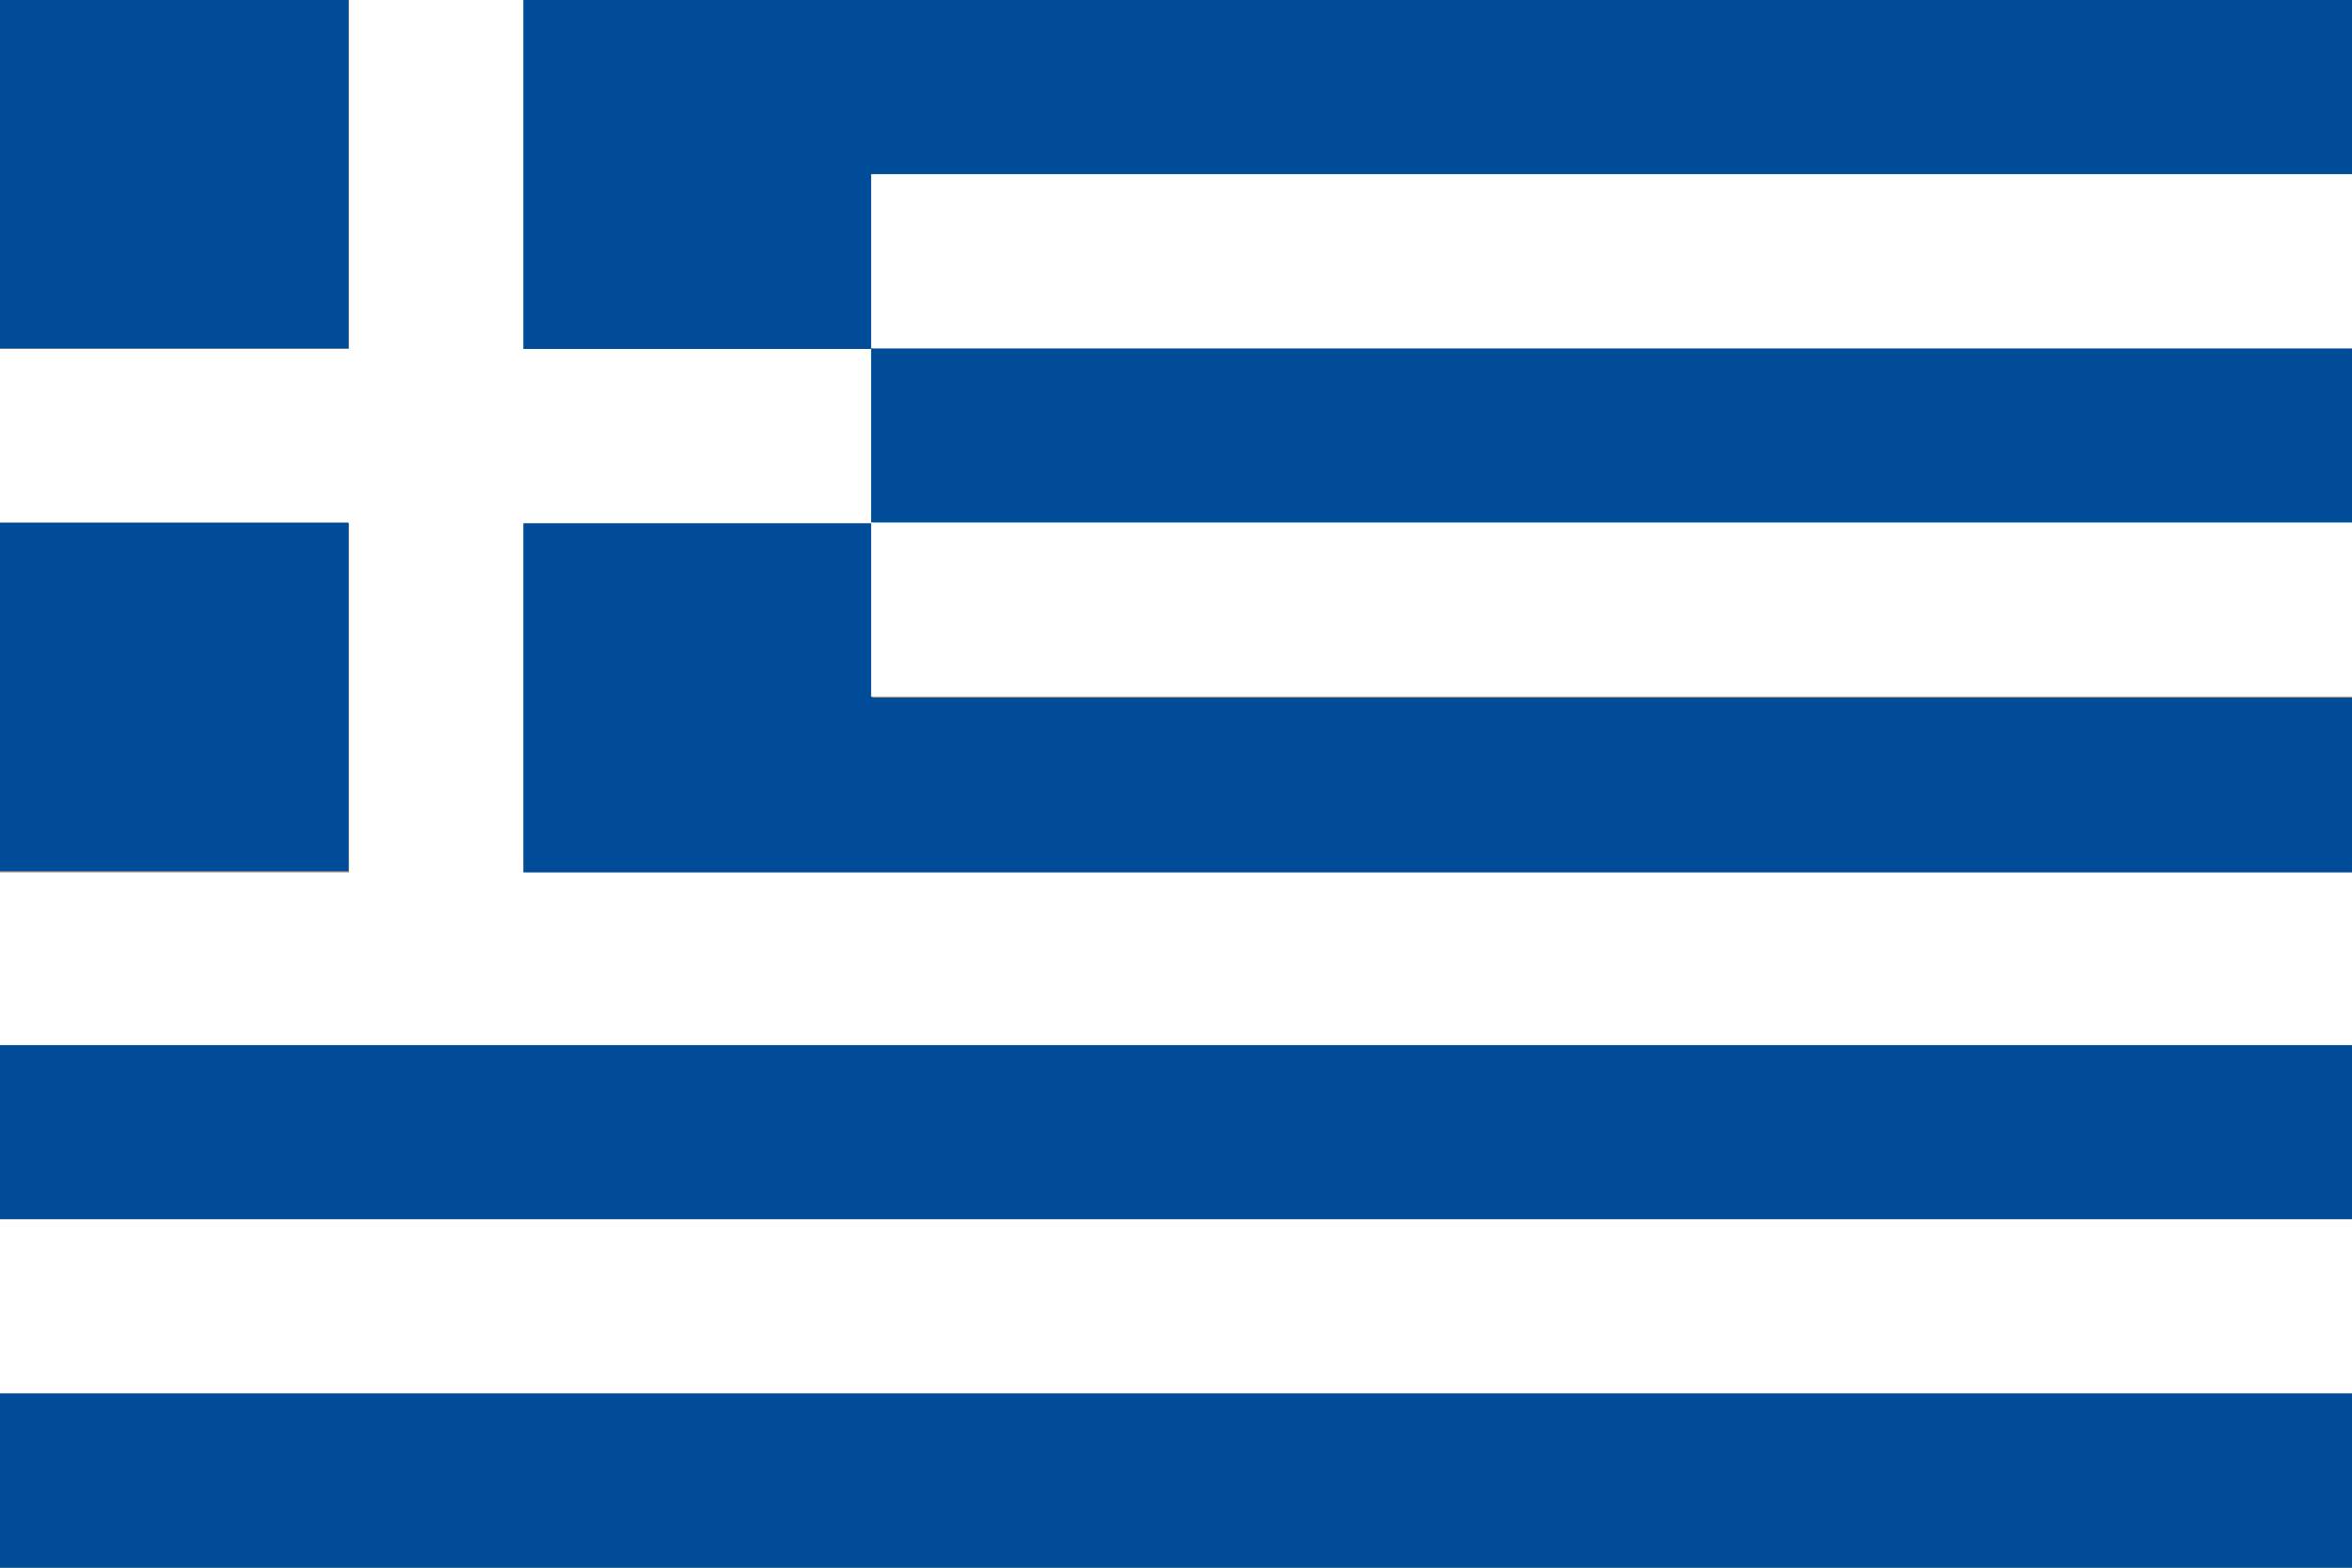 <?xml version="1.0" encoding="UTF-8" standalone="no"?>
<svg
   xmlns:dc="http://purl.org/dc/elements/1.1/"
   xmlns:cc="http://creativecommons.org/ns#"
   xmlns:rdf="http://www.w3.org/1999/02/22-rdf-syntax-ns#"
   xmlns:svg="http://www.w3.org/2000/svg"
   xmlns="http://www.w3.org/2000/svg"
   xmlns:sodipodi="http://sodipodi.sourceforge.net/DTD/sodipodi-0.dtd"
   xmlns:inkscape="http://www.inkscape.org/namespaces/inkscape"
   sodipodi:docname="Greece.svg"
   inkscape:version="1.0 (4035a4fb49, 2020-05-01)"
   id="svg8"
   version="1.1"
   viewBox="0 0 270 180"
   height="180mm"
   width="270mm">
  <rect x="0" y="0" width="270" height="180" fill="#808080" stroke="none"/>
  <defs
     id="defs2" />
  <sodipodi:namedview
     inkscape:window-maximized="0"
     inkscape:window-y="0"
     inkscape:window-x="-8"
     inkscape:window-height="991"
     inkscape:window-width="1291"
     fit-margin-bottom="0"
     fit-margin-right="0"
     fit-margin-left="0"
     fit-margin-top="0"
     showgrid="false"
     inkscape:document-rotation="0"
     inkscape:current-layer="layer1"
     inkscape:document-units="mm"
     inkscape:cy="560"
     inkscape:cx="400.00014"
     inkscape:zoom="0.35"
     inkscape:pageshadow="2"
     inkscape:pageopacity="0.0"
     borderopacity="1.0"
     bordercolor="#666666"
     pagecolor="#ffffff"
     id="base" />
  <g
     transform="translate(3.8146973e-5)"
     id="layer1"
     inkscape:groupmode="layer"
     inkscape:label="Layer 1">
    <rect
       y="0"
       x="0"
       height="40"
       width="40"
       id="rect833"
       style="fill:#004c98;fill-opacity:1;stroke:none;stroke-width:0.136;stop-color:#000000" />
    <path
       transform="scale(0.265)"
       d="M 151.182,0 V 151.182 H 0 v 75.59 H 151.182 V 377.953 H 0 v 75.59 H 1020.473 V 377.953 H 226.771 V 226.771 H 377.953 V 151.182 H 226.771 V 0 Z"
       style="fill:#ffffff;stroke:none;stroke-width:0.364;stop-color:#000000"
       id="rect833-0" />
    <rect
       style="fill:#004c98;fill-opacity:1;stroke:none;stroke-width:0.136;stop-color:#000000"
       id="rect833-3"
       width="40"
       height="40"
       x="0"
       y="60" />
    <path
       transform="scale(0.265)"
       d="M 226.771,0 V 151.182 H 377.953 V 75.592 H 1020.473 V 0 H 377.953 Z"
       style="fill:#004c98;fill-opacity:1;stroke:none;stroke-width:0.515;stop-color:#000000"
       id="rect833-4" />
    <path
       transform="scale(0.265)"
       d="M 226.771,226.771 V 377.953 H 377.953 1020.473 V 302.363 H 377.953 v -75.592 z"
       style="fill:#004c98;fill-opacity:1;stroke:none;stroke-width:0.515;stop-color:#000000"
       id="rect833-4-3" />
    <rect
       style="fill:#004c98;fill-opacity:1;stroke:none;stroke-width:0.199;stop-color:#000000"
       id="rect833-4-9-6"
       width="170"
       height="20"
       x="100"
       y="40" />
    <rect
       style="fill:#ffffff;stroke:none;stroke-width:0.199;stop-color:#000000"
       id="rect833-4-9-3"
       width="170"
       height="20"
       x="100"
       y="20" />
    <rect
       style="fill:#ffffff;stroke:none;stroke-width:0.199;stop-color:#000000"
       id="rect833-4-9-0"
       width="170"
       height="20"
       x="100"
       y="60" />
    <rect
       y="120"
       x="-2.9087067e-05"
       height="20"
       width="270"
       id="rect833-4-9-60-8"
       style="fill:#004c98;fill-opacity:1;stroke:none;stroke-width:0.25;stop-color:#000000" />
    <rect
       style="fill:#ffffff;stroke:none;stroke-width:0.25;stop-color:#000000"
       id="rect833-4-9-60-8-6"
       width="270"
       height="20"
       x="-1.7404556e-05"
       y="140" />
    <rect
       y="160"
       x="-3.8146973e-05"
       height="20"
       width="270"
       id="rect833-4-9-60-8-6-2"
       style="fill:#004c98;fill-opacity:1;stroke:none;stroke-width:0.25;stop-color:#000000" />
  </g>
</svg>
